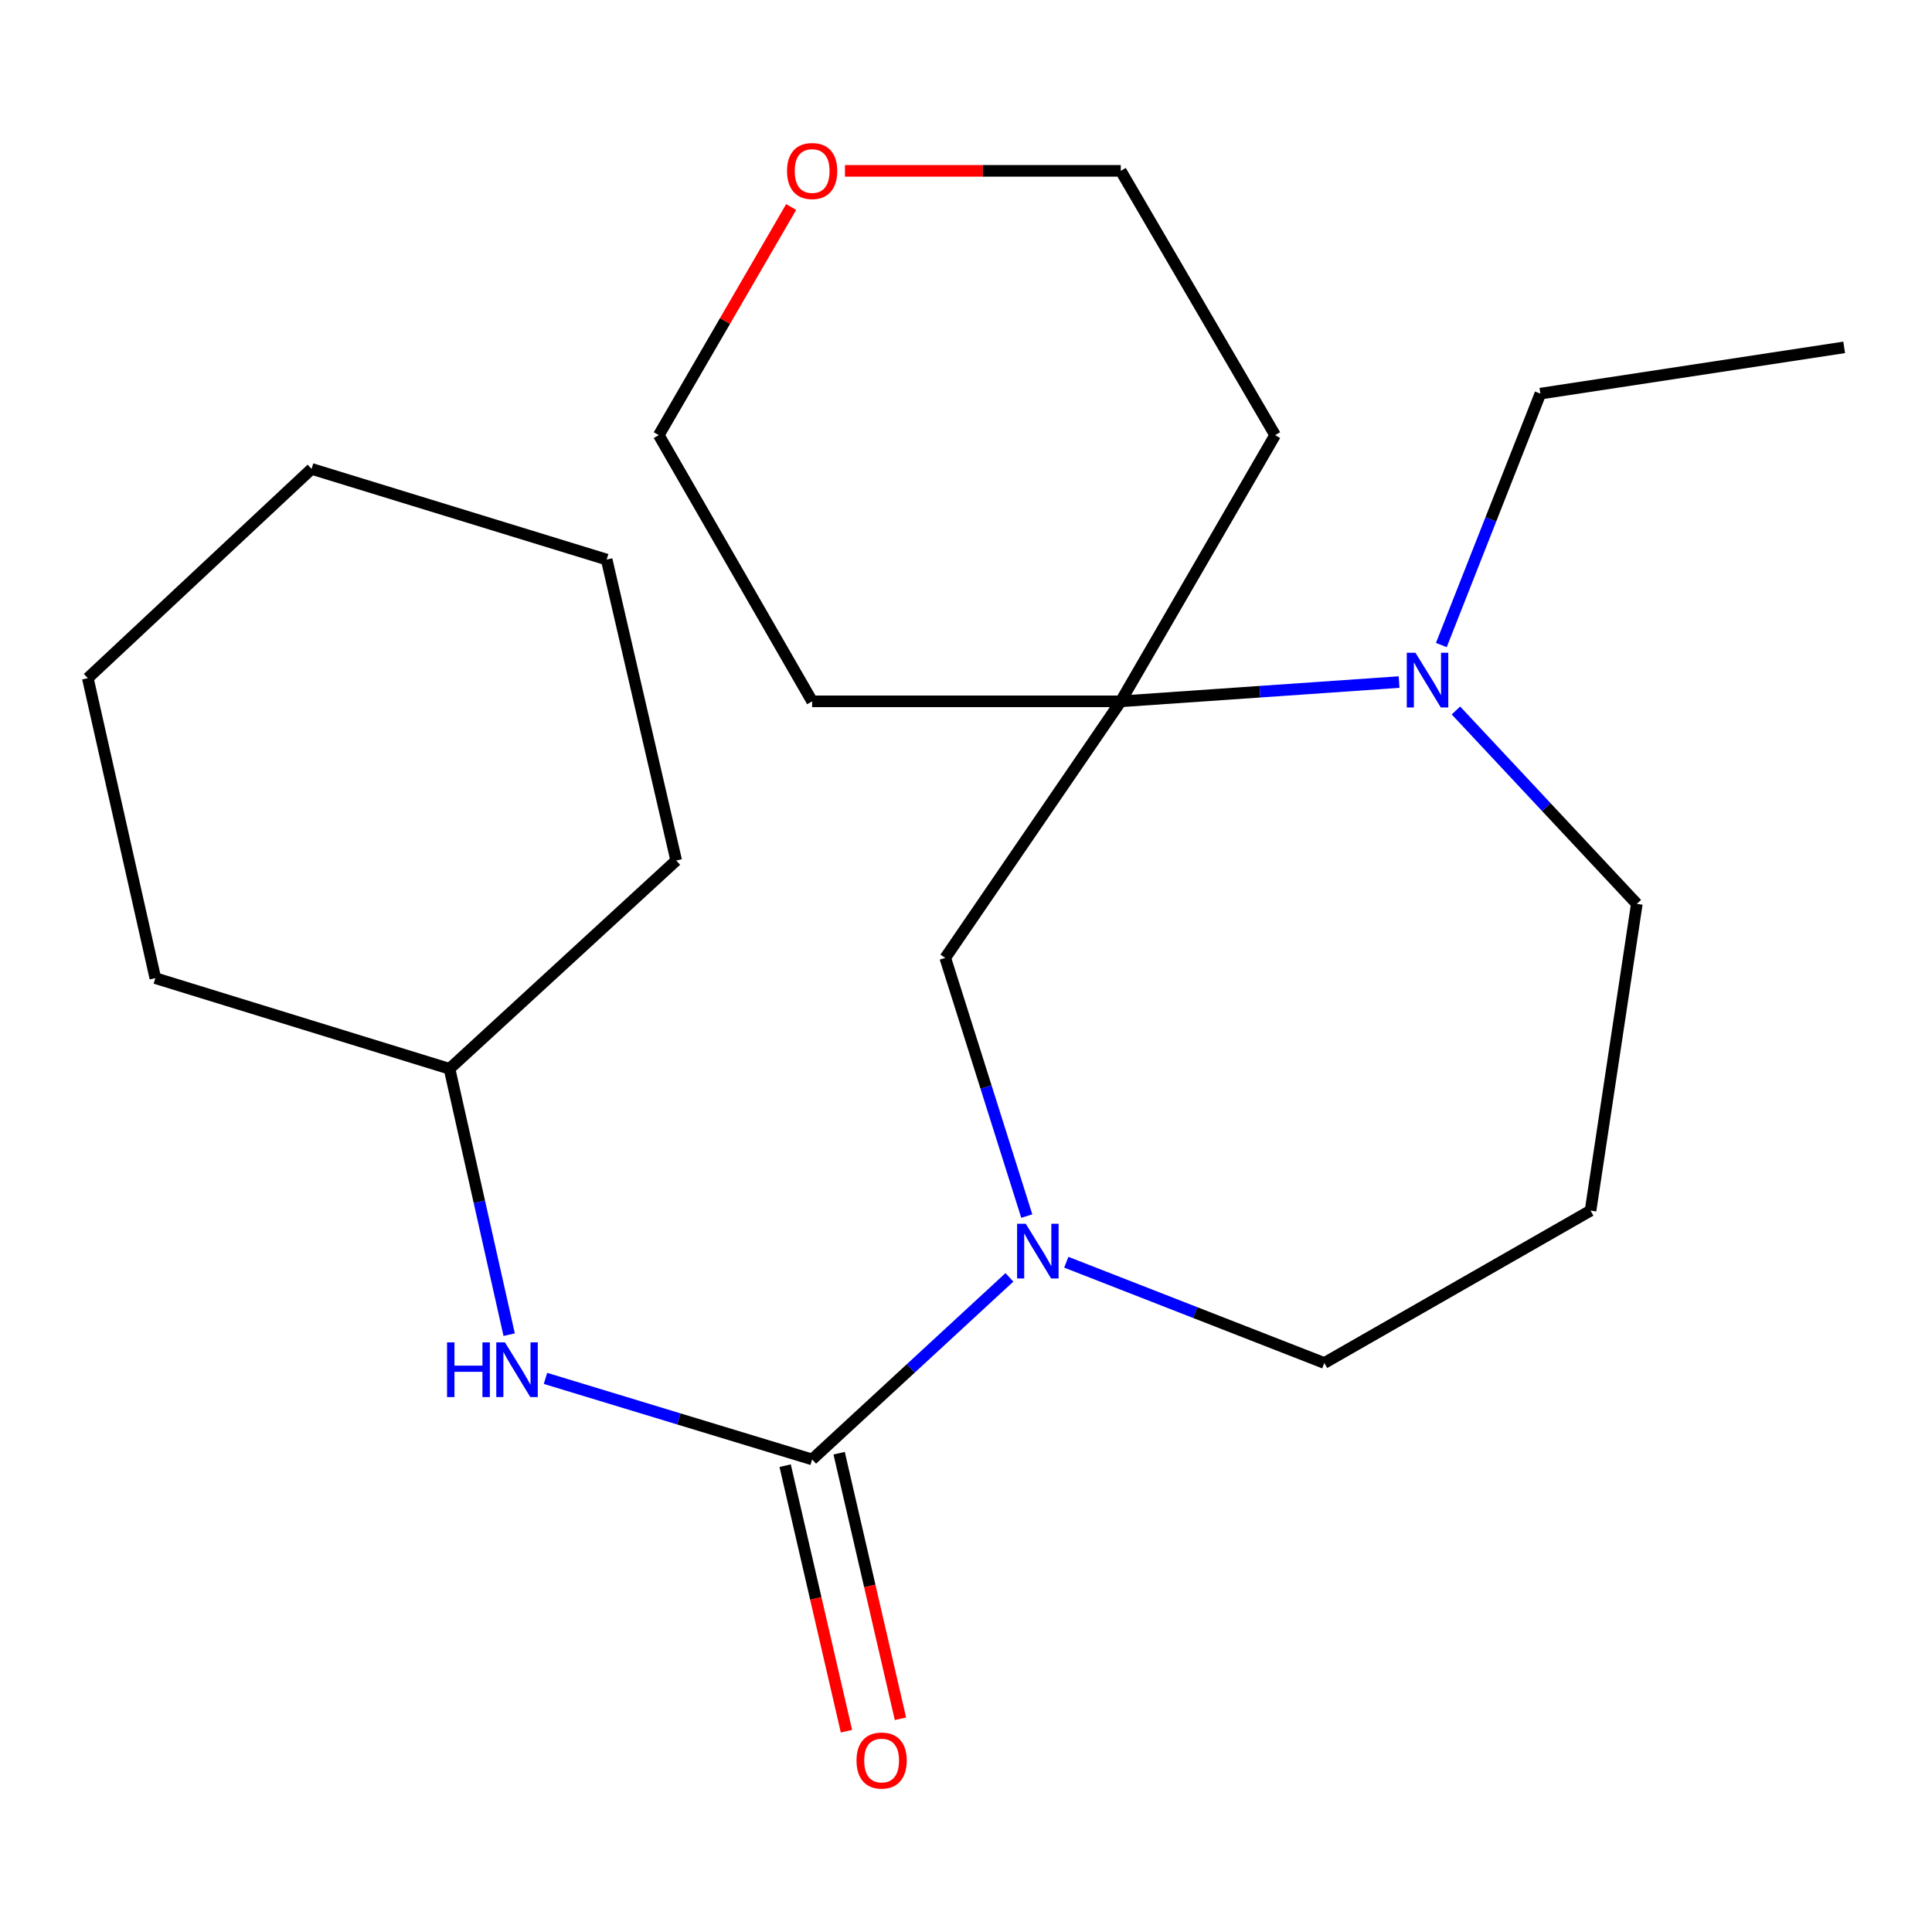 <?xml version='1.0' encoding='iso-8859-1'?>
<svg version='1.1' baseProfile='full'
              xmlns='http://www.w3.org/2000/svg'
                      xmlns:rdkit='http://www.rdkit.org/xml'
                      xmlns:xlink='http://www.w3.org/1999/xlink'
                  xml:space='preserve'
width='1000px' height='1000px' viewBox='0 0 1000 1000'>
<!-- END OF HEADER -->
<rect style='opacity:1.0;fill:#FFFFFF;stroke:none' width='1000' height='1000' x='0' y='0'> </rect>
<path class='bond-0' d='M 420.365,755.402 L 471.42,708.282' style='fill:none;fill-rule:evenodd;stroke:#000000;stroke-width:6px;stroke-linecap:butt;stroke-linejoin:miter;stroke-opacity:1' />
<path class='bond-0' d='M 471.42,708.282 L 522.474,661.162' style='fill:none;fill-rule:evenodd;stroke:#0000FF;stroke-width:6px;stroke-linecap:butt;stroke-linejoin:miter;stroke-opacity:1' />
<path class='bond-4' d='M 420.365,755.402 L 351.355,734.426' style='fill:none;fill-rule:evenodd;stroke:#000000;stroke-width:6px;stroke-linecap:butt;stroke-linejoin:miter;stroke-opacity:1' />
<path class='bond-4' d='M 351.355,734.426 L 282.344,713.45' style='fill:none;fill-rule:evenodd;stroke:#0000FF;stroke-width:6px;stroke-linecap:butt;stroke-linejoin:miter;stroke-opacity:1' />
<path class='bond-5' d='M 406.393,758.628 L 422.259,827.352' style='fill:none;fill-rule:evenodd;stroke:#000000;stroke-width:6px;stroke-linecap:butt;stroke-linejoin:miter;stroke-opacity:1' />
<path class='bond-5' d='M 422.259,827.352 L 438.126,896.075' style='fill:none;fill-rule:evenodd;stroke:#FF0000;stroke-width:6px;stroke-linecap:butt;stroke-linejoin:miter;stroke-opacity:1' />
<path class='bond-5' d='M 434.338,752.176 L 450.204,820.9' style='fill:none;fill-rule:evenodd;stroke:#000000;stroke-width:6px;stroke-linecap:butt;stroke-linejoin:miter;stroke-opacity:1' />
<path class='bond-5' d='M 450.204,820.9 L 466.07,889.624' style='fill:none;fill-rule:evenodd;stroke:#FF0000;stroke-width:6px;stroke-linecap:butt;stroke-linejoin:miter;stroke-opacity:1' />
<path class='bond-3' d='M 531.461,629.442 L 510.361,562.621' style='fill:none;fill-rule:evenodd;stroke:#0000FF;stroke-width:6px;stroke-linecap:butt;stroke-linejoin:miter;stroke-opacity:1' />
<path class='bond-3' d='M 510.361,562.621 L 489.261,495.801' style='fill:none;fill-rule:evenodd;stroke:#000000;stroke-width:6px;stroke-linecap:butt;stroke-linejoin:miter;stroke-opacity:1' />
<path class='bond-9' d='M 551.908,653.329 L 618.686,679.406' style='fill:none;fill-rule:evenodd;stroke:#0000FF;stroke-width:6px;stroke-linecap:butt;stroke-linejoin:miter;stroke-opacity:1' />
<path class='bond-9' d='M 618.686,679.406 L 685.464,705.483' style='fill:none;fill-rule:evenodd;stroke:#000000;stroke-width:6px;stroke-linecap:butt;stroke-linejoin:miter;stroke-opacity:1' />
<path class='bond-1' d='M 580.113,363.013 L 489.261,495.801' style='fill:none;fill-rule:evenodd;stroke:#000000;stroke-width:6px;stroke-linecap:butt;stroke-linejoin:miter;stroke-opacity:1' />
<path class='bond-2' d='M 580.113,363.013 L 652.141,358.025' style='fill:none;fill-rule:evenodd;stroke:#000000;stroke-width:6px;stroke-linecap:butt;stroke-linejoin:miter;stroke-opacity:1' />
<path class='bond-2' d='M 652.141,358.025 L 724.169,353.038' style='fill:none;fill-rule:evenodd;stroke:#0000FF;stroke-width:6px;stroke-linecap:butt;stroke-linejoin:miter;stroke-opacity:1' />
<path class='bond-7' d='M 580.113,363.013 L 660.002,225.221' style='fill:none;fill-rule:evenodd;stroke:#000000;stroke-width:6px;stroke-linecap:butt;stroke-linejoin:miter;stroke-opacity:1' />
<path class='bond-8' d='M 580.113,363.013 L 420.365,363.013' style='fill:none;fill-rule:evenodd;stroke:#000000;stroke-width:6px;stroke-linecap:butt;stroke-linejoin:miter;stroke-opacity:1' />
<path class='bond-13' d='M 746.036,333.874 L 771.668,268.809' style='fill:none;fill-rule:evenodd;stroke:#0000FF;stroke-width:6px;stroke-linecap:butt;stroke-linejoin:miter;stroke-opacity:1' />
<path class='bond-13' d='M 771.668,268.809 L 797.3,203.743' style='fill:none;fill-rule:evenodd;stroke:#000000;stroke-width:6px;stroke-linecap:butt;stroke-linejoin:miter;stroke-opacity:1' />
<path class='bond-22' d='M 753.593,367.74 L 800.406,417.789' style='fill:none;fill-rule:evenodd;stroke:#0000FF;stroke-width:6px;stroke-linecap:butt;stroke-linejoin:miter;stroke-opacity:1' />
<path class='bond-22' d='M 800.406,417.789 L 847.219,467.838' style='fill:none;fill-rule:evenodd;stroke:#000000;stroke-width:6px;stroke-linecap:butt;stroke-linejoin:miter;stroke-opacity:1' />
<path class='bond-12' d='M 263.541,690.822 L 248.106,622.015' style='fill:none;fill-rule:evenodd;stroke:#0000FF;stroke-width:6px;stroke-linecap:butt;stroke-linejoin:miter;stroke-opacity:1' />
<path class='bond-12' d='M 248.106,622.015 L 232.671,553.208' style='fill:none;fill-rule:evenodd;stroke:#000000;stroke-width:6px;stroke-linecap:butt;stroke-linejoin:miter;stroke-opacity:1' />
<path class='bond-6' d='M 409.505,107.148 L 375.246,166.184' style='fill:none;fill-rule:evenodd;stroke:#FF0000;stroke-width:6px;stroke-linecap:butt;stroke-linejoin:miter;stroke-opacity:1' />
<path class='bond-6' d='M 375.246,166.184 L 340.986,225.221' style='fill:none;fill-rule:evenodd;stroke:#000000;stroke-width:6px;stroke-linecap:butt;stroke-linejoin:miter;stroke-opacity:1' />
<path class='bond-24' d='M 437.359,88.434 L 508.736,88.434' style='fill:none;fill-rule:evenodd;stroke:#FF0000;stroke-width:6px;stroke-linecap:butt;stroke-linejoin:miter;stroke-opacity:1' />
<path class='bond-24' d='M 508.736,88.434 L 580.113,88.434' style='fill:none;fill-rule:evenodd;stroke:#000000;stroke-width:6px;stroke-linecap:butt;stroke-linejoin:miter;stroke-opacity:1' />
<path class='bond-14' d='M 660.002,225.221 L 580.113,88.434' style='fill:none;fill-rule:evenodd;stroke:#000000;stroke-width:6px;stroke-linecap:butt;stroke-linejoin:miter;stroke-opacity:1' />
<path class='bond-15' d='M 420.365,363.013 L 340.986,225.221' style='fill:none;fill-rule:evenodd;stroke:#000000;stroke-width:6px;stroke-linecap:butt;stroke-linejoin:miter;stroke-opacity:1' />
<path class='bond-10' d='M 685.464,705.483 L 823.271,626.613' style='fill:none;fill-rule:evenodd;stroke:#000000;stroke-width:6px;stroke-linecap:butt;stroke-linejoin:miter;stroke-opacity:1' />
<path class='bond-11' d='M 823.271,626.613 L 847.219,467.838' style='fill:none;fill-rule:evenodd;stroke:#000000;stroke-width:6px;stroke-linecap:butt;stroke-linejoin:miter;stroke-opacity:1' />
<path class='bond-16' d='M 232.671,553.208 L 80.396,506.285' style='fill:none;fill-rule:evenodd;stroke:#000000;stroke-width:6px;stroke-linecap:butt;stroke-linejoin:miter;stroke-opacity:1' />
<path class='bond-17' d='M 232.671,553.208 L 350.004,445.404' style='fill:none;fill-rule:evenodd;stroke:#000000;stroke-width:6px;stroke-linecap:butt;stroke-linejoin:miter;stroke-opacity:1' />
<path class='bond-18' d='M 797.3,203.743 L 954.545,179.795' style='fill:none;fill-rule:evenodd;stroke:#000000;stroke-width:6px;stroke-linecap:butt;stroke-linejoin:miter;stroke-opacity:1' />
<path class='bond-19' d='M 80.396,506.285 L 45.455,351.015' style='fill:none;fill-rule:evenodd;stroke:#000000;stroke-width:6px;stroke-linecap:butt;stroke-linejoin:miter;stroke-opacity:1' />
<path class='bond-20' d='M 350.004,445.404 L 314.01,289.624' style='fill:none;fill-rule:evenodd;stroke:#000000;stroke-width:6px;stroke-linecap:butt;stroke-linejoin:miter;stroke-opacity:1' />
<path class='bond-23' d='M 45.455,351.015 L 161.274,242.7' style='fill:none;fill-rule:evenodd;stroke:#000000;stroke-width:6px;stroke-linecap:butt;stroke-linejoin:miter;stroke-opacity:1' />
<path class='bond-21' d='M 314.01,289.624 L 161.274,242.7' style='fill:none;fill-rule:evenodd;stroke:#000000;stroke-width:6px;stroke-linecap:butt;stroke-linejoin:miter;stroke-opacity:1' />
<path  class='atom-1' d='M 530.928 633.421
L 540.208 648.421
Q 541.128 649.901, 542.608 652.581
Q 544.088 655.261, 544.168 655.421
L 544.168 633.421
L 547.928 633.421
L 547.928 661.741
L 544.048 661.741
L 534.088 645.341
Q 532.928 643.421, 531.688 641.221
Q 530.488 639.021, 530.128 638.341
L 530.128 661.741
L 526.448 661.741
L 526.448 633.421
L 530.928 633.421
' fill='#0000FF'/>
<path  class='atom-3' d='M 732.628 337.859
L 741.908 352.859
Q 742.828 354.339, 744.308 357.019
Q 745.788 359.699, 745.868 359.859
L 745.868 337.859
L 749.628 337.859
L 749.628 366.179
L 745.748 366.179
L 735.788 349.779
Q 734.628 347.859, 733.388 345.659
Q 732.188 343.459, 731.828 342.779
L 731.828 366.179
L 728.148 366.179
L 728.148 337.859
L 732.628 337.859
' fill='#0000FF'/>
<path  class='atom-5' d='M 231.393 694.812
L 235.233 694.812
L 235.233 706.852
L 249.713 706.852
L 249.713 694.812
L 253.553 694.812
L 253.553 723.132
L 249.713 723.132
L 249.713 710.052
L 235.233 710.052
L 235.233 723.132
L 231.393 723.132
L 231.393 694.812
' fill='#0000FF'/>
<path  class='atom-5' d='M 261.353 694.812
L 270.633 709.812
Q 271.553 711.292, 273.033 713.972
Q 274.513 716.652, 274.593 716.812
L 274.593 694.812
L 278.353 694.812
L 278.353 723.132
L 274.473 723.132
L 264.513 706.732
Q 263.353 704.812, 262.113 702.612
Q 260.913 700.412, 260.553 699.732
L 260.553 723.132
L 256.873 723.132
L 256.873 694.812
L 261.353 694.812
' fill='#0000FF'/>
<path  class='atom-6' d='M 443.327 911.246
Q 443.327 904.446, 446.687 900.646
Q 450.047 896.846, 456.327 896.846
Q 462.607 896.846, 465.967 900.646
Q 469.327 904.446, 469.327 911.246
Q 469.327 918.126, 465.927 922.046
Q 462.527 925.926, 456.327 925.926
Q 450.087 925.926, 446.687 922.046
Q 443.327 918.166, 443.327 911.246
M 456.327 922.726
Q 460.647 922.726, 462.967 919.846
Q 465.327 916.926, 465.327 911.246
Q 465.327 905.686, 462.967 902.886
Q 460.647 900.046, 456.327 900.046
Q 452.007 900.046, 449.647 902.846
Q 447.327 905.646, 447.327 911.246
Q 447.327 916.966, 449.647 919.846
Q 452.007 922.726, 456.327 922.726
' fill='#FF0000'/>
<path  class='atom-7' d='M 407.365 88.514
Q 407.365 81.714, 410.725 77.914
Q 414.085 74.114, 420.365 74.114
Q 426.645 74.114, 430.005 77.914
Q 433.365 81.714, 433.365 88.514
Q 433.365 95.394, 429.965 99.314
Q 426.565 103.194, 420.365 103.194
Q 414.125 103.194, 410.725 99.314
Q 407.365 95.434, 407.365 88.514
M 420.365 99.994
Q 424.685 99.994, 427.005 97.114
Q 429.365 94.194, 429.365 88.514
Q 429.365 82.954, 427.005 80.154
Q 424.685 77.314, 420.365 77.314
Q 416.045 77.314, 413.685 80.114
Q 411.365 82.914, 411.365 88.514
Q 411.365 94.234, 413.685 97.114
Q 416.045 99.994, 420.365 99.994
' fill='#FF0000'/>
</svg>
